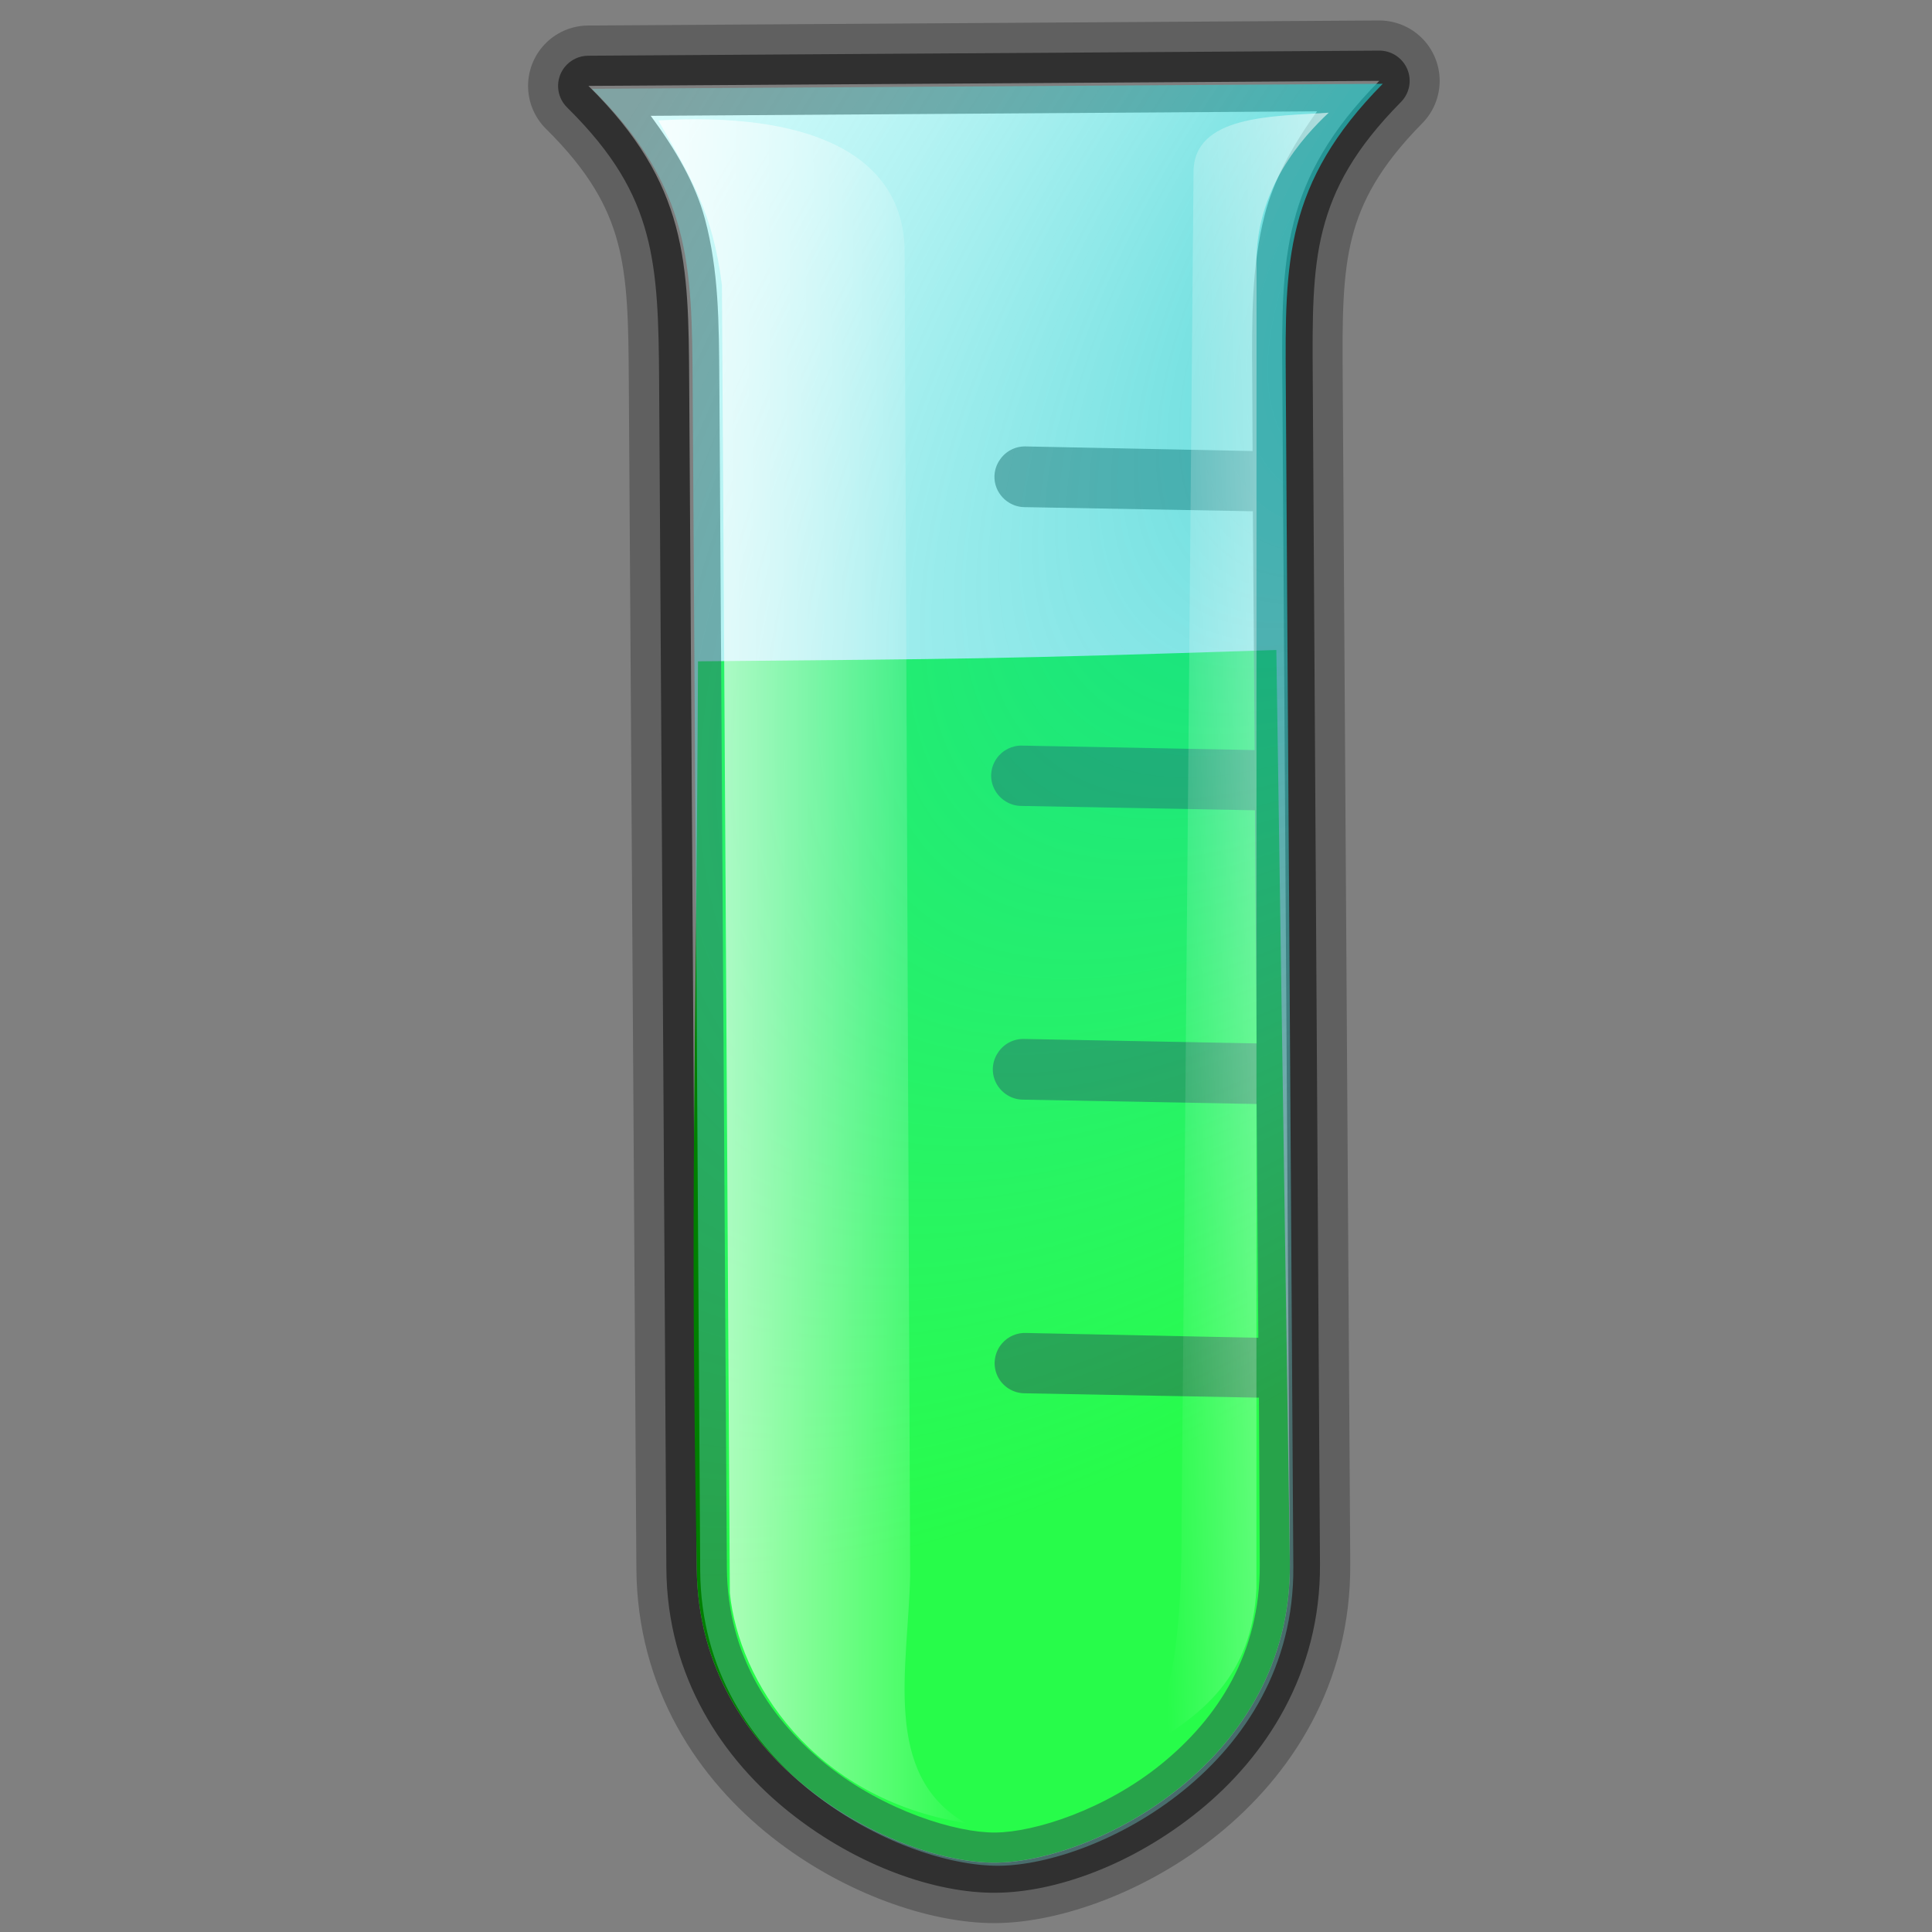 <?xml version="1.0" encoding="UTF-8"?>
<svg version="1.0" viewBox="0 0 128 128" xmlns="http://www.w3.org/2000/svg" xmlns:xlink="http://www.w3.org/1999/xlink">
<rect x="0" y="0" width="128" height="128" fill="#808080" stroke="none"/>
<defs>
<linearGradient id="a">
<stop stop-color="#fff" offset="0"/>
<stop stop-color="#fff" stop-opacity="0" offset="1"/>
</linearGradient>
<linearGradient id="d" x1="49.242" x2="56.435" y1="57.61" y2="65.985" gradientTransform="matrix(1.574 -.794 1.837 .61 -145.6 70.563)" gradientUnits="userSpaceOnUse" xlink:href="#a"/>
<linearGradient id="c" x1="41.589" x2="57.072" y1="47.517" y2="67.268" gradientTransform="matrix(-.646 -.763 -.763 .646 163.65 63.063)" gradientUnits="userSpaceOnUse" xlink:href="#a"/>
<radialGradient id="b" cx="1227.4" cy="63.769" r="55.413" gradientTransform="matrix(-1.372 1.603 -.707 -.605 1832.8 -1919.1)" gradientUnits="userSpaceOnUse">
<stop stop-color="#00c0c0" stop-opacity=".753" offset="0"/>
<stop stop-color="#80f5f5" stop-opacity=".302" offset="1"/>
</radialGradient>
</defs>
<style type="text/css">/* Specular Highlighting */
		.low-specularity	{opacity:0.25;}
		.specularity		{opacity:0.5;}
		.high-specularity	{opacity:0.75;}
		.full-specularity	{opacity:1;}
	/* Shading */
		.low-shade	{opacity:0.25;}
		.shade		{opacity:0.5;}
		.high-shade	{opacity:0.75;}
		.full-shade	{opacity:1;}
	/* Tango palette fill/stroke */
		.black		{fill:#000;}
		.aluminium1	{fill:#eeeeec;}
		.aluminium2	{fill:#d3d7cf;}
		.aluminium6	{fill:#2e3436;}
		.chocolate3	{fill:#8f5902;}
		.chocolate2	{fill:#c17d11;}
		.aluminium4	{fill:#888a85;}
	/* Shadows: Back-Shadows &amp; Base Shadows */
		.base-shadow	{opacity:0.4;}
		.outline-big	{stroke:black;stroke-width:8;opacity:0.25;stroke-linejoin:round;}
		.outline-small	{stroke:black;stroke-width:4;opacity:0.5;stroke-linejoin:round;}
		.stroke-highlight	{fill:none;stroke:white;stroke-opacity:0.2;stroke-width:4;stroke-linejoin:round;}</style>
<path d="m38.986 5.691 52.395-0.334c-6.507 6.591-6.474 11.835-6.424 19.69l0.501 78.593c0.084 13.1-12.973 19.73-19.523 19.77-6.549 0.05-19.69-6.42-19.773-19.52l-0.501-78.593c-0.051-7.855-0.084-13.099-6.675-19.606z" fill="none" opacity=".25" stroke="#000" stroke-linecap="round" stroke-linejoin="round" stroke-width="8"/>
<path d="m38.986 5.691 52.395-0.334c-6.507 6.591-6.474 11.835-6.424 19.69l0.501 78.593c0.084 13.1-12.973 19.73-19.523 19.77-6.549 0.05-19.69-6.42-19.773-19.52l-0.501-78.593c-0.051-7.855-0.084-13.099-6.675-19.606z" fill="#fff"/>
<g transform="matrix(2.183 -.014 .014 2.183 -.353 -.608)" fill="#0f0">
<path d="m21.214 20.485c8.097-0.023 8.911-4e-3 17.554-0.231l0.232 27.746c0 6-6 9-9 9s-9-3-9-9c-0.133-11.897 0.076-14.732 0.214-27.515z"/>
<path d="m38.688 15.134-7.509-0.188" fill-rule="evenodd"/>
<path d="m38.529 24.206-7.509-0.189" fill-rule="evenodd"/>
<path d="m38.529 33.118-7.509-0.188" fill-rule="evenodd"/>
<path d="m38.529 42.031-7.509-0.189" fill-rule="evenodd"/>
</g>
<path d="m37.412 4.445c-0.638 0.799-0.571 1.951 0.156 2.67 3.105 3.067 4.516 5.615 5.264 8.388 0.749 2.773 0.812 5.87 0.837 9.797l0.479 78.61c0.046 7.22 3.773 12.7 8.245 16.23 4.471 3.53 9.622 5.29 13.563 5.26 3.941-0.02 9.048-1.83 13.474-5.42 4.427-3.59 8.068-9.13 8.022-16.34l-0.479-78.612c-0.026-3.928-0.042-7.008 0.672-9.79 0.713-2.782 2.105-5.373 5.171-8.479 0.571-0.579 0.737-1.438 0.417-2.186-0.32-0.747-1.063-1.233-1.875-1.219l-52.367 0.338c-0.614-0.005-1.196 0.273-1.579 0.752zm5.701 3.229 44.144-0.298c-1.639 2.282-2.875 4.548-3.466 6.852-0.884 3.451-0.853 6.917-0.828 10.845l0.023 4.809-15.015-0.304c-0.686-0.024-1.337 0.307-1.723 0.875-0.427 0.611-0.484 1.391-0.14 2.052 0.344 0.66 1.031 1.092 1.776 1.094l15.123 0.273 0.117 15.822-15.39-0.295c-0.675-0.023-1.316 0.298-1.704 0.851-0.426 0.61-0.483 1.39-0.14 2.051 0.344 0.661 1.032 1.093 1.777 1.094l15.478 0.288 0.109 15.446-15.391-0.295c-0.687-0.024-1.337 0.306-1.723 0.875-0.427 0.61-0.484 1.39-0.14 2.051 0.343 0.661 1.031 1.093 1.776 1.094l15.479 0.288 0.112 15.49-15.371-0.319c-0.612-0.029-1.204 0.224-1.606 0.688-0.515 0.595-0.641 1.44-0.308 2.154 0.332 0.714 1.06 1.165 1.847 1.155l15.479 0.288 0.054 11.062c0.038 5.88-2.81 10.21-6.528 13.22-3.719 3.02-8.391 4.51-10.999 4.53s-7.296-1.44-11.053-4.4c-3.757-2.97-6.687-7.26-6.725-13.15l-0.499-78.581c-0.025-3.927-0.036-7.367-0.964-10.807-0.62-2.295-1.913-4.537-3.581-6.798z" opacity=".5"/>
<path d="m39.215 5.885 52.395-0.334c-6.507 6.591-6.474 11.836-6.424 19.69l0.501 78.59c0.084 13.1-12.973 19.74-19.523 19.78-6.549 0.04-19.69-6.43-19.773-19.53l-0.501-78.589c-0.051-7.855-0.084-13.099-6.675-19.606z" fill="url(#b)"/>
<path d="m88.031 7.466c-1.64 1.547-4.934 5.045-4.783 10.232l-8e-3 87.562c-0.279 5.83-3.637 8.44-7.609 10.69 2.321-3.32 2.667-8.98 2.653-15.06l0.79-89.448c-0.029-3.839 5.282-3.728 8.957-3.976z" fill="url(#c)" fill-rule="evenodd"/>
<path d="m43.614 7.981c2.168 3.78 3.613 6.098 4.216 10.912l0.524 86.646c0.581 5.82 5.481 13.62 15.608 15.24-5.562-3.21-3.791-10.31-3.662-16.4l-0.366-87.906c-0.185-6.471-6.702-9.069-16.32-8.492z" fill="url(#d)" fill-rule="evenodd"/>
</svg>
